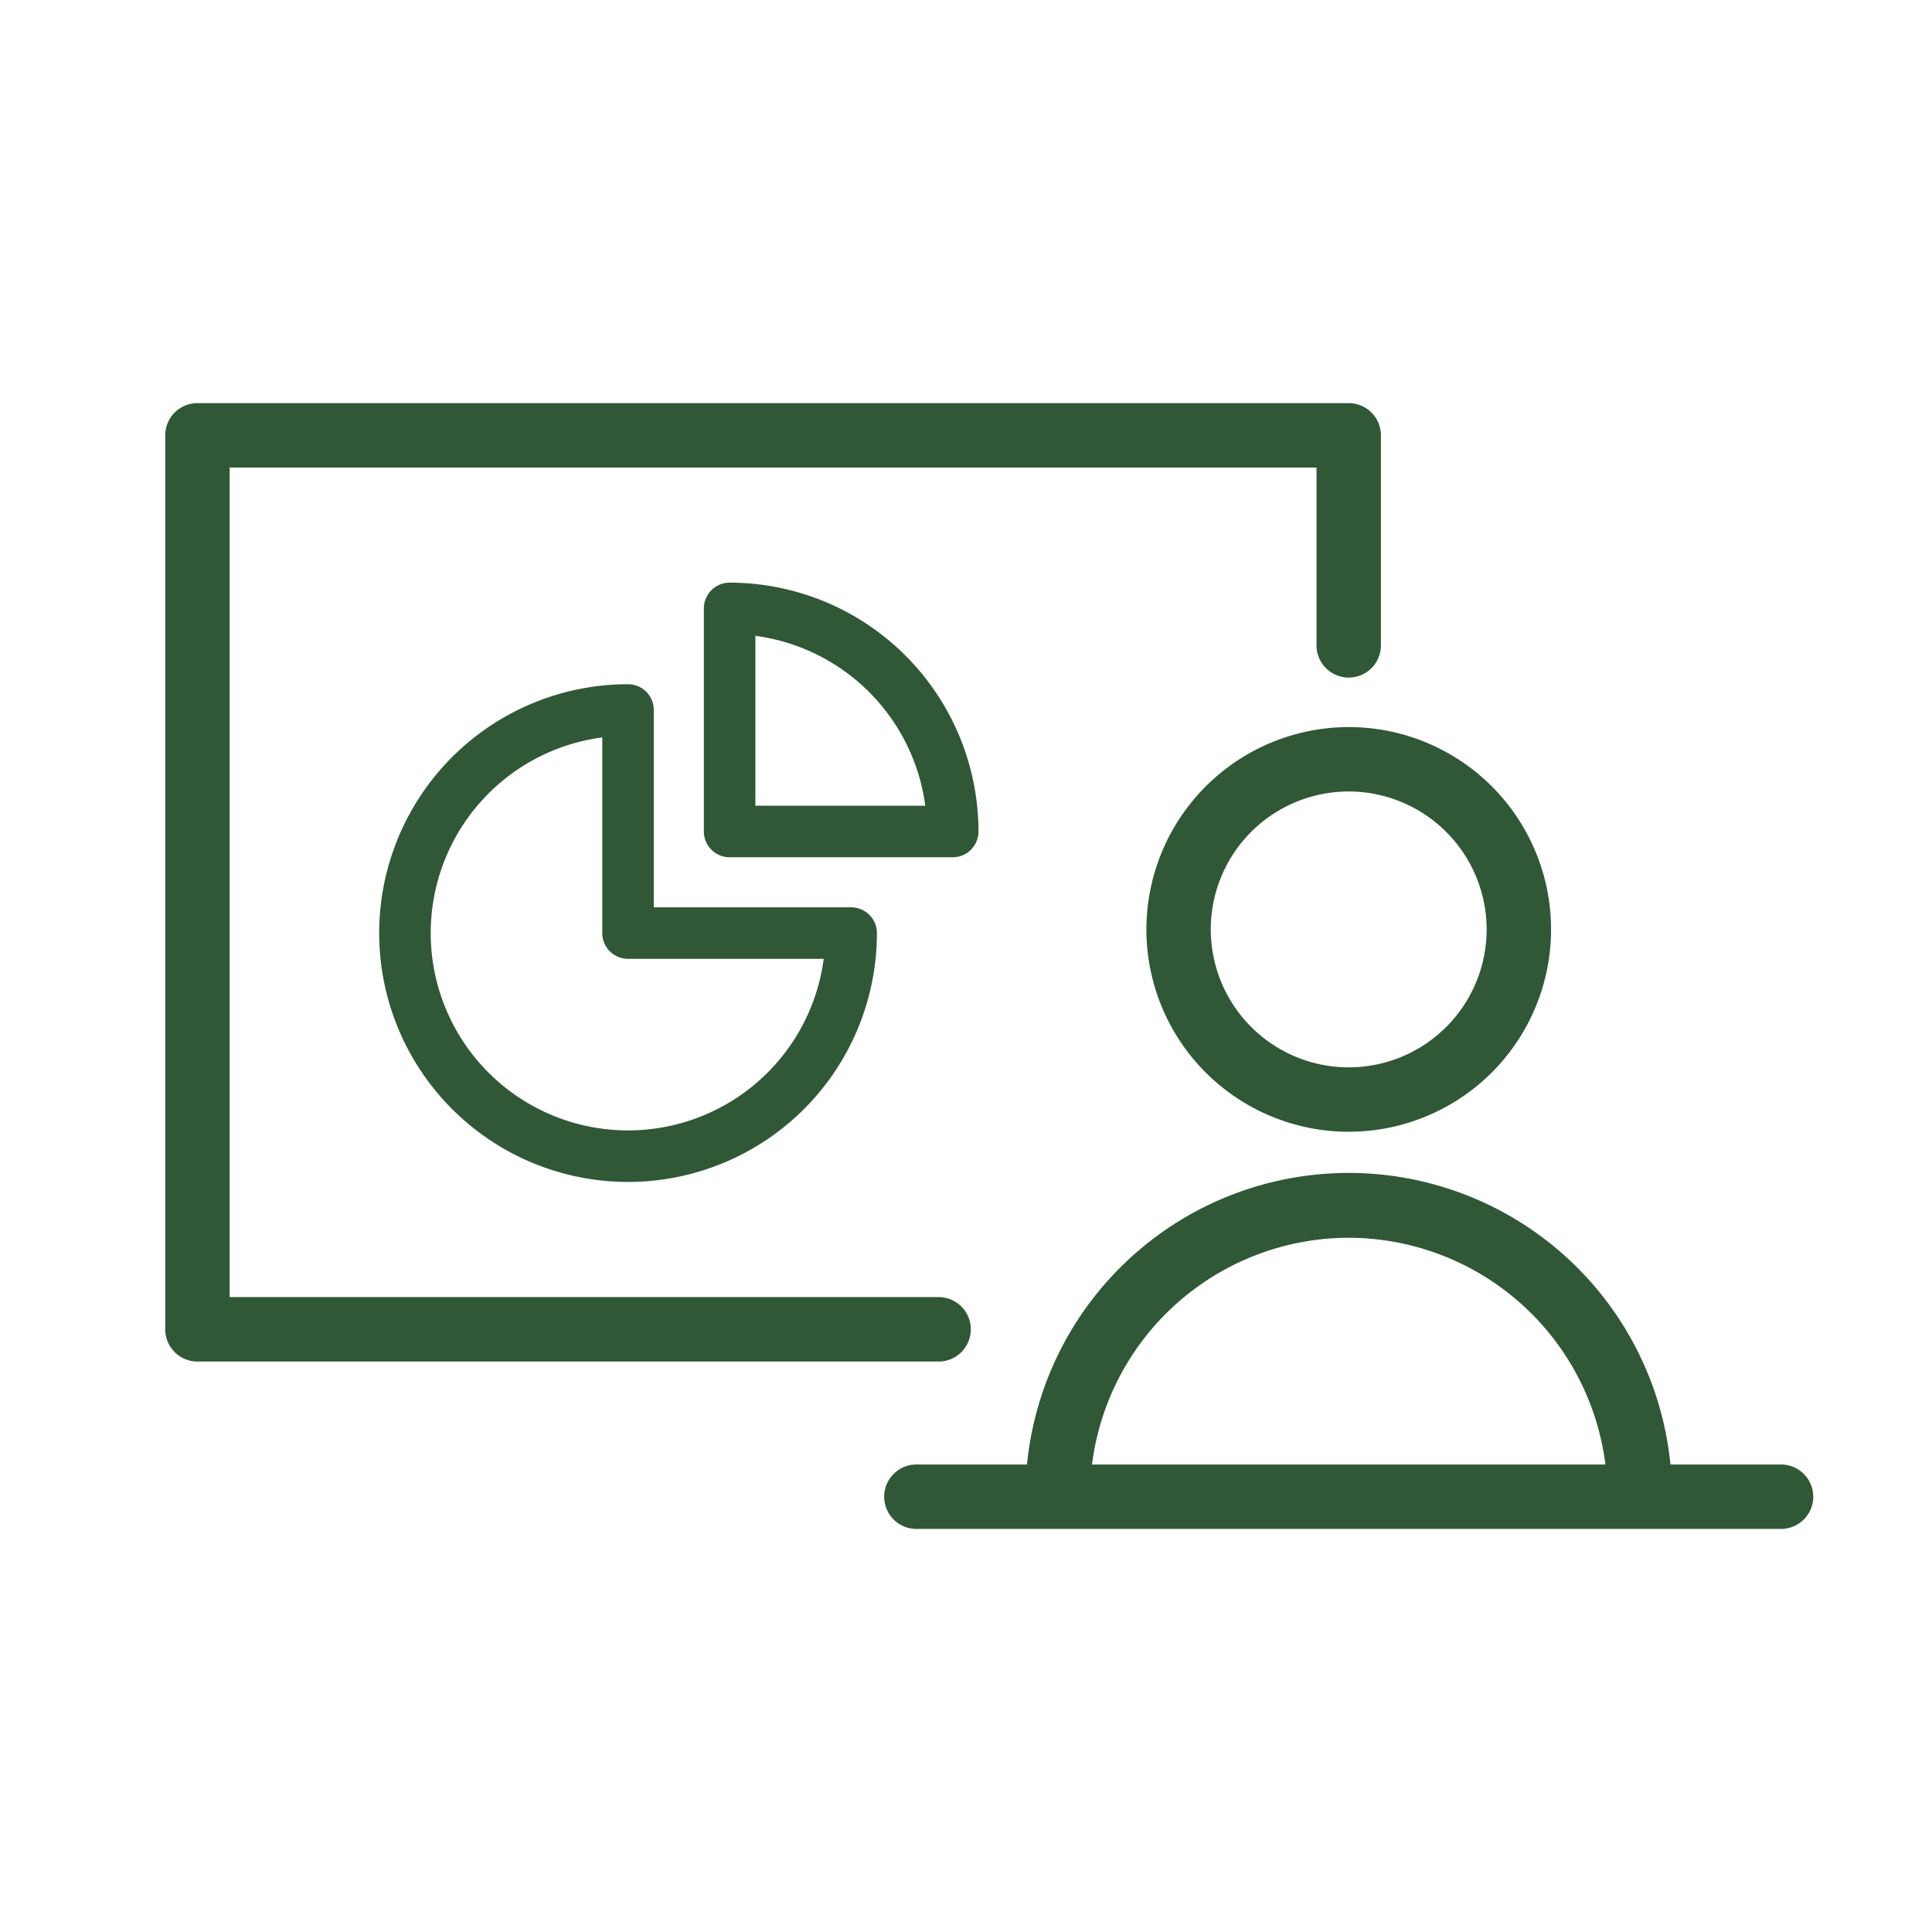 <svg xmlns="http://www.w3.org/2000/svg" xmlns:xlink="http://www.w3.org/1999/xlink" width="150" height="150" viewBox="0 0 150 150"><defs><style>.cls-1{fill:none;}.cls-2{clip-path:url(#clip-path);}.cls-3{fill:#305836;}</style><clipPath id="clip-path"><rect class="cls-1" width="150" height="150"/></clipPath></defs><g id="レイヤー_1" data-name="レイヤー 1"><g class="cls-2"><path class="cls-3" d="M75.372,103.205a2.5,2.5,0,0,0-2.5-2.5H17.83V36.3h84.384V50.107a2.5,2.5,0,0,0,5,0V33.8a2.5,2.5,0,0,0-2.5-2.5H15.329a2.5,2.5,0,0,0-2.5,2.5v69.41a2.5,2.5,0,0,0,2.5,2.5H72.872A2.5,2.5,0,0,0,75.372,103.205Z"/><path class="cls-3" d="M89.006,72.159A15.709,15.709,0,1,0,104.714,56.45,15.726,15.726,0,0,0,89.006,72.159Zm26.417,0A10.709,10.709,0,1,1,104.714,61.45,10.721,10.721,0,0,1,115.423,72.159Z"/><path class="cls-3" d="M138.28,113.705h-8.587a25.1,25.1,0,0,0-49.958,0H71.148a2.5,2.5,0,0,0,0,5H138.28a2.5,2.5,0,0,0,0-5ZM104.714,96.1a20.123,20.123,0,0,1,19.932,17.605H84.783A20.122,20.122,0,0,1,104.714,96.1Z"/><path class="cls-3" d="M48.761,53.123A19.321,19.321,0,1,0,68.083,72.444a2,2,0,0,0-2-2H50.761V55.123A2,2,0,0,0,48.761,53.123ZM63.953,74.444A15.322,15.322,0,1,1,46.761,57.252V72.444a2,2,0,0,0,2,2Z"/><path class="cls-3" d="M75.969,64.557A19.344,19.344,0,0,0,56.648,45.236a2,2,0,0,0-2,2V64.557a2,2,0,0,0,2,2H73.969A2,2,0,0,0,75.969,64.557Zm-17.321-2V49.366A15.354,15.354,0,0,1,71.84,62.557Z"/></g></g></svg>
